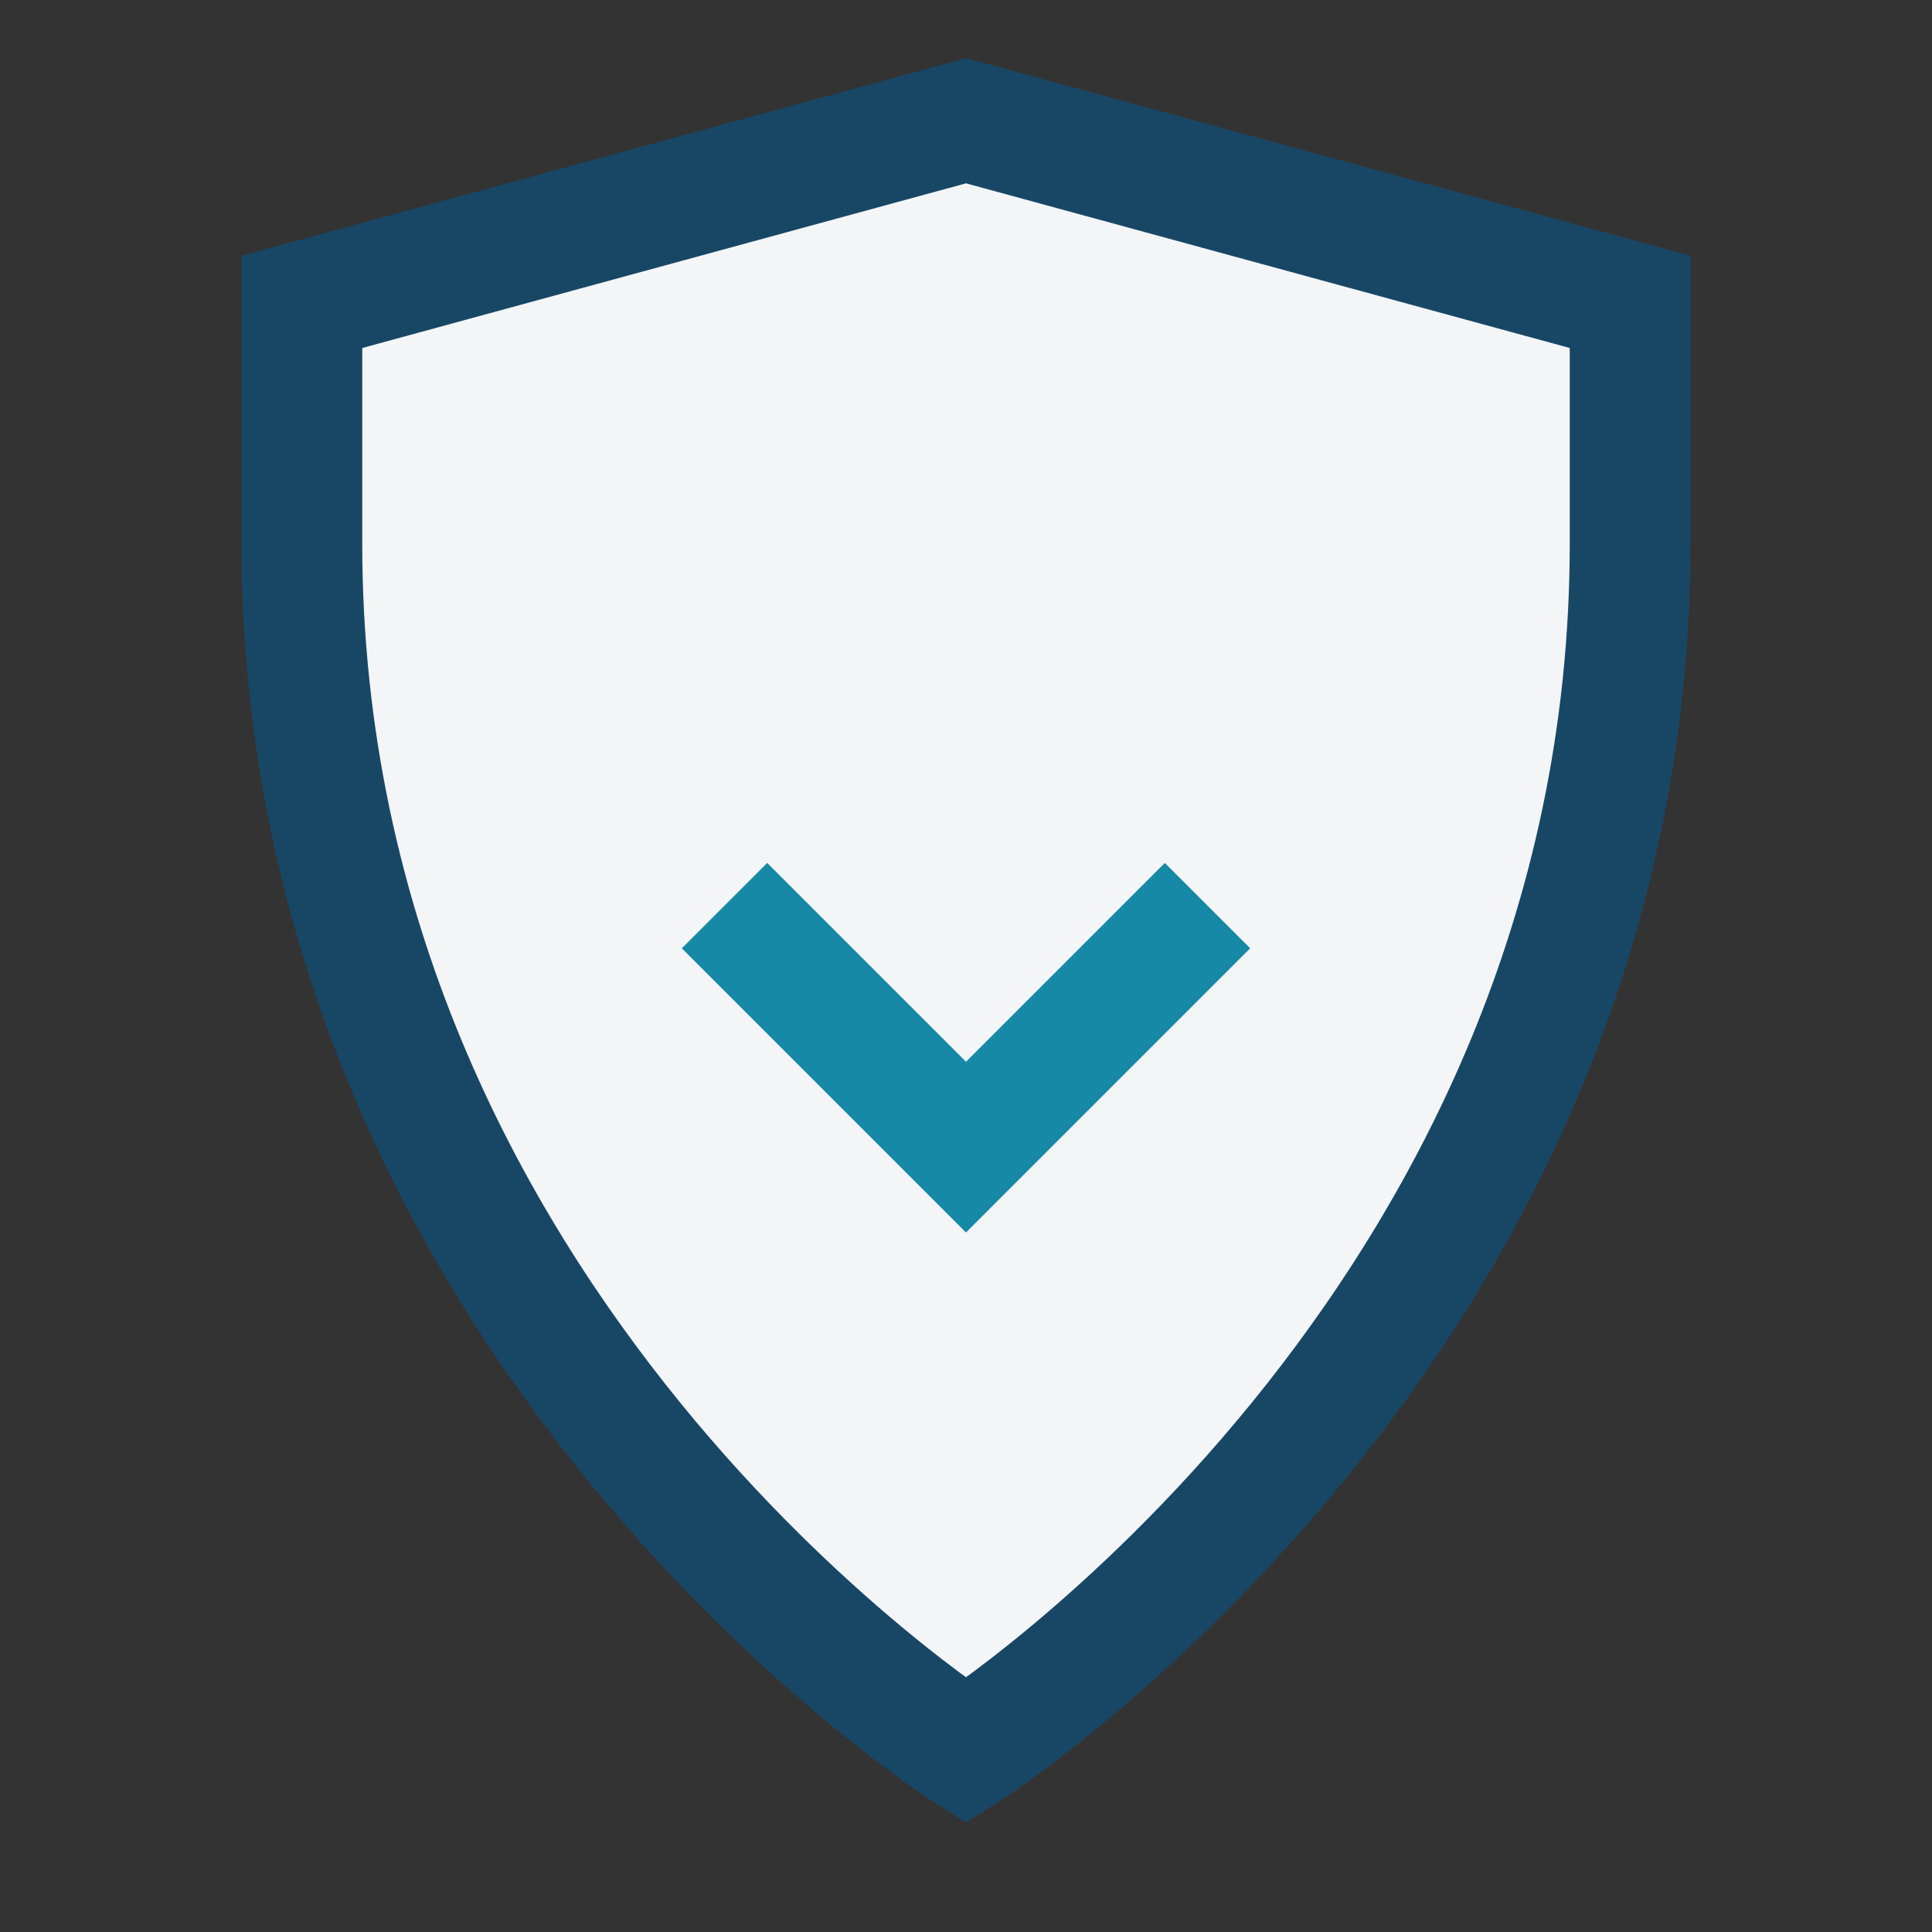 <?xml version="1.0" encoding="UTF-8"?>
<svg xmlns="http://www.w3.org/2000/svg" width="32" height="32" viewBox="0 0 32 32"><rect x="0" y="0" width="32" height="32" fill="#333333" stroke="none"/><path d="M16 29S5 22 5 9V5l11-3 11 3v4c0 13-11 20-11 20z" fill="#F3F5F7" stroke="#184766" stroke-width="2"/><path d="M12 15l4 4 4-4" fill="none" stroke="#1589A6" stroke-width="2"/></svg>
